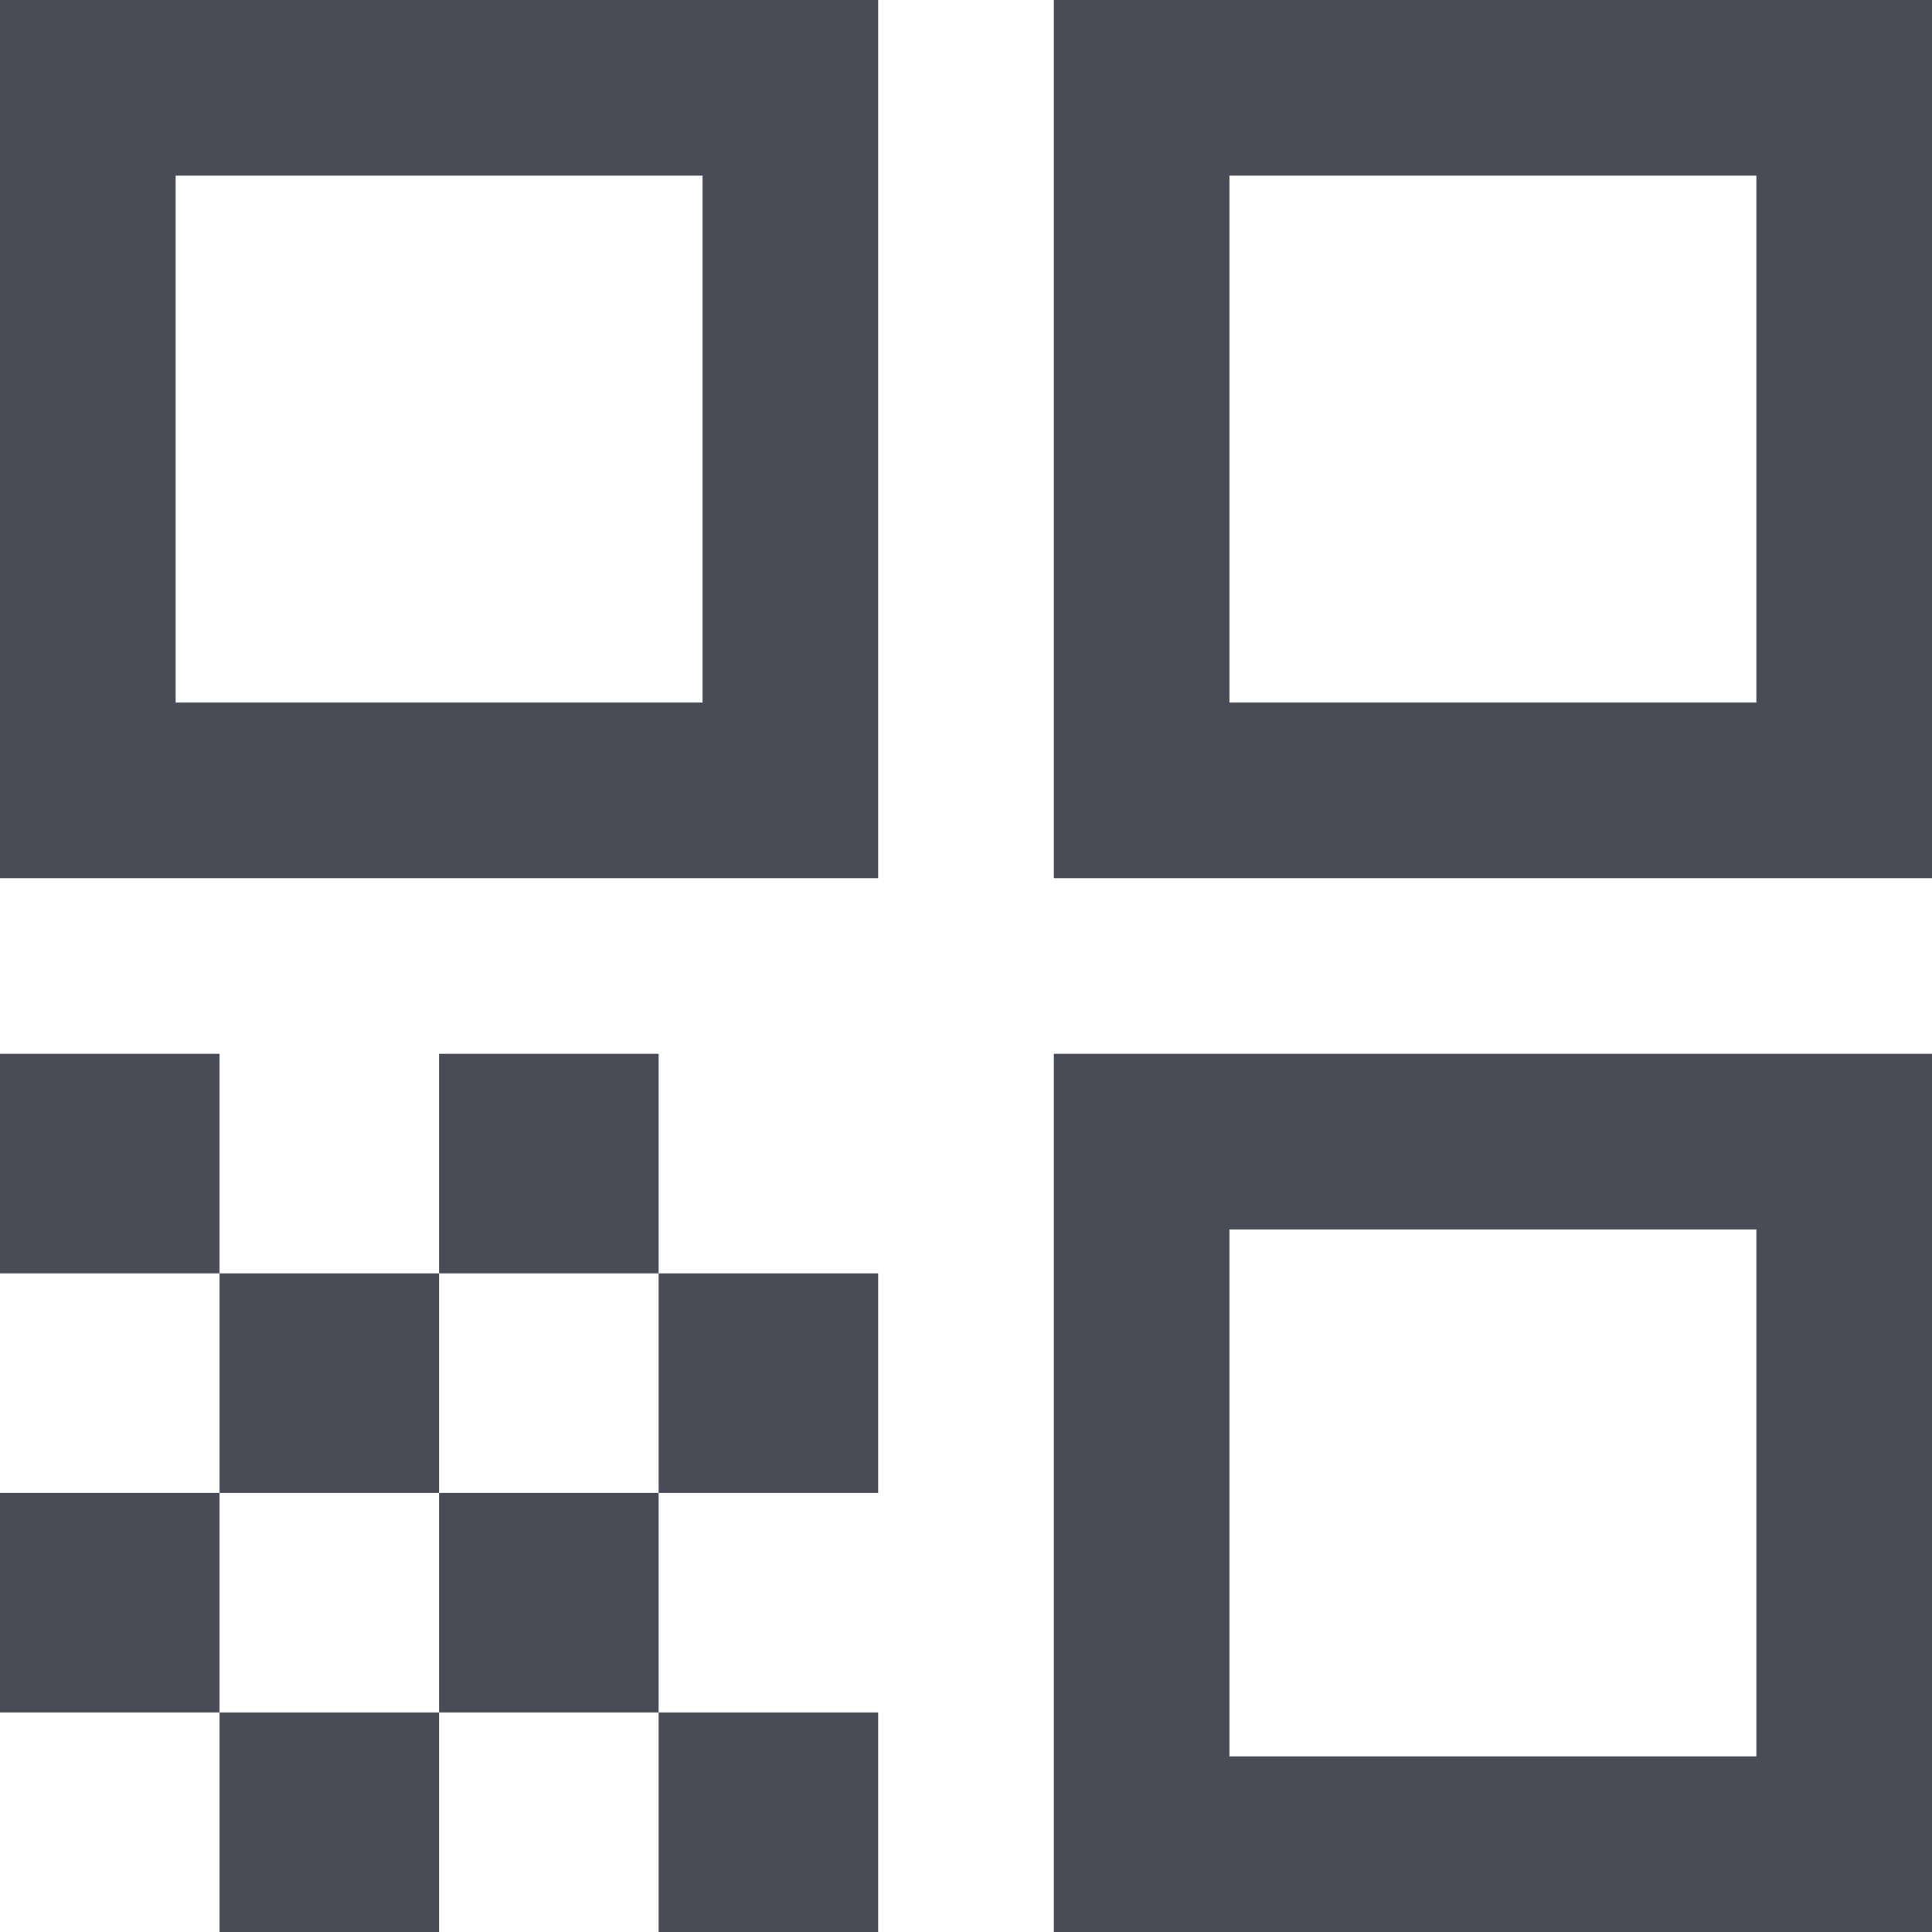 <svg width="44" height="44" viewBox="0 0 44 44" fill="none" xmlns="http://www.w3.org/2000/svg">
<rect x="2" y="2" width="16" height="16" stroke="#494B57" stroke-width="4"/>
<rect x="26" y="26" width="16" height="16" stroke="#494B57" stroke-width="4"/>
<rect x="26" y="2" width="16" height="16" stroke="#494B57" stroke-width="4"/>
<rect y="24" width="5" height="5" fill="#494B57"/>
<rect y="34" width="5" height="5" fill="#494B57"/>
<rect x="5" y="29" width="5" height="5" fill="#494B57"/>
<rect x="5" y="39" width="5" height="5" fill="#494B57"/>
<rect x="10" y="24" width="5" height="5" fill="#494B57"/>
<rect x="10" y="34" width="5" height="5" fill="#494B57"/>
<rect x="15" y="29" width="5" height="5" fill="#494B57"/>
<rect x="15" y="39" width="5" height="5" fill="#494B57"/>
</svg>
